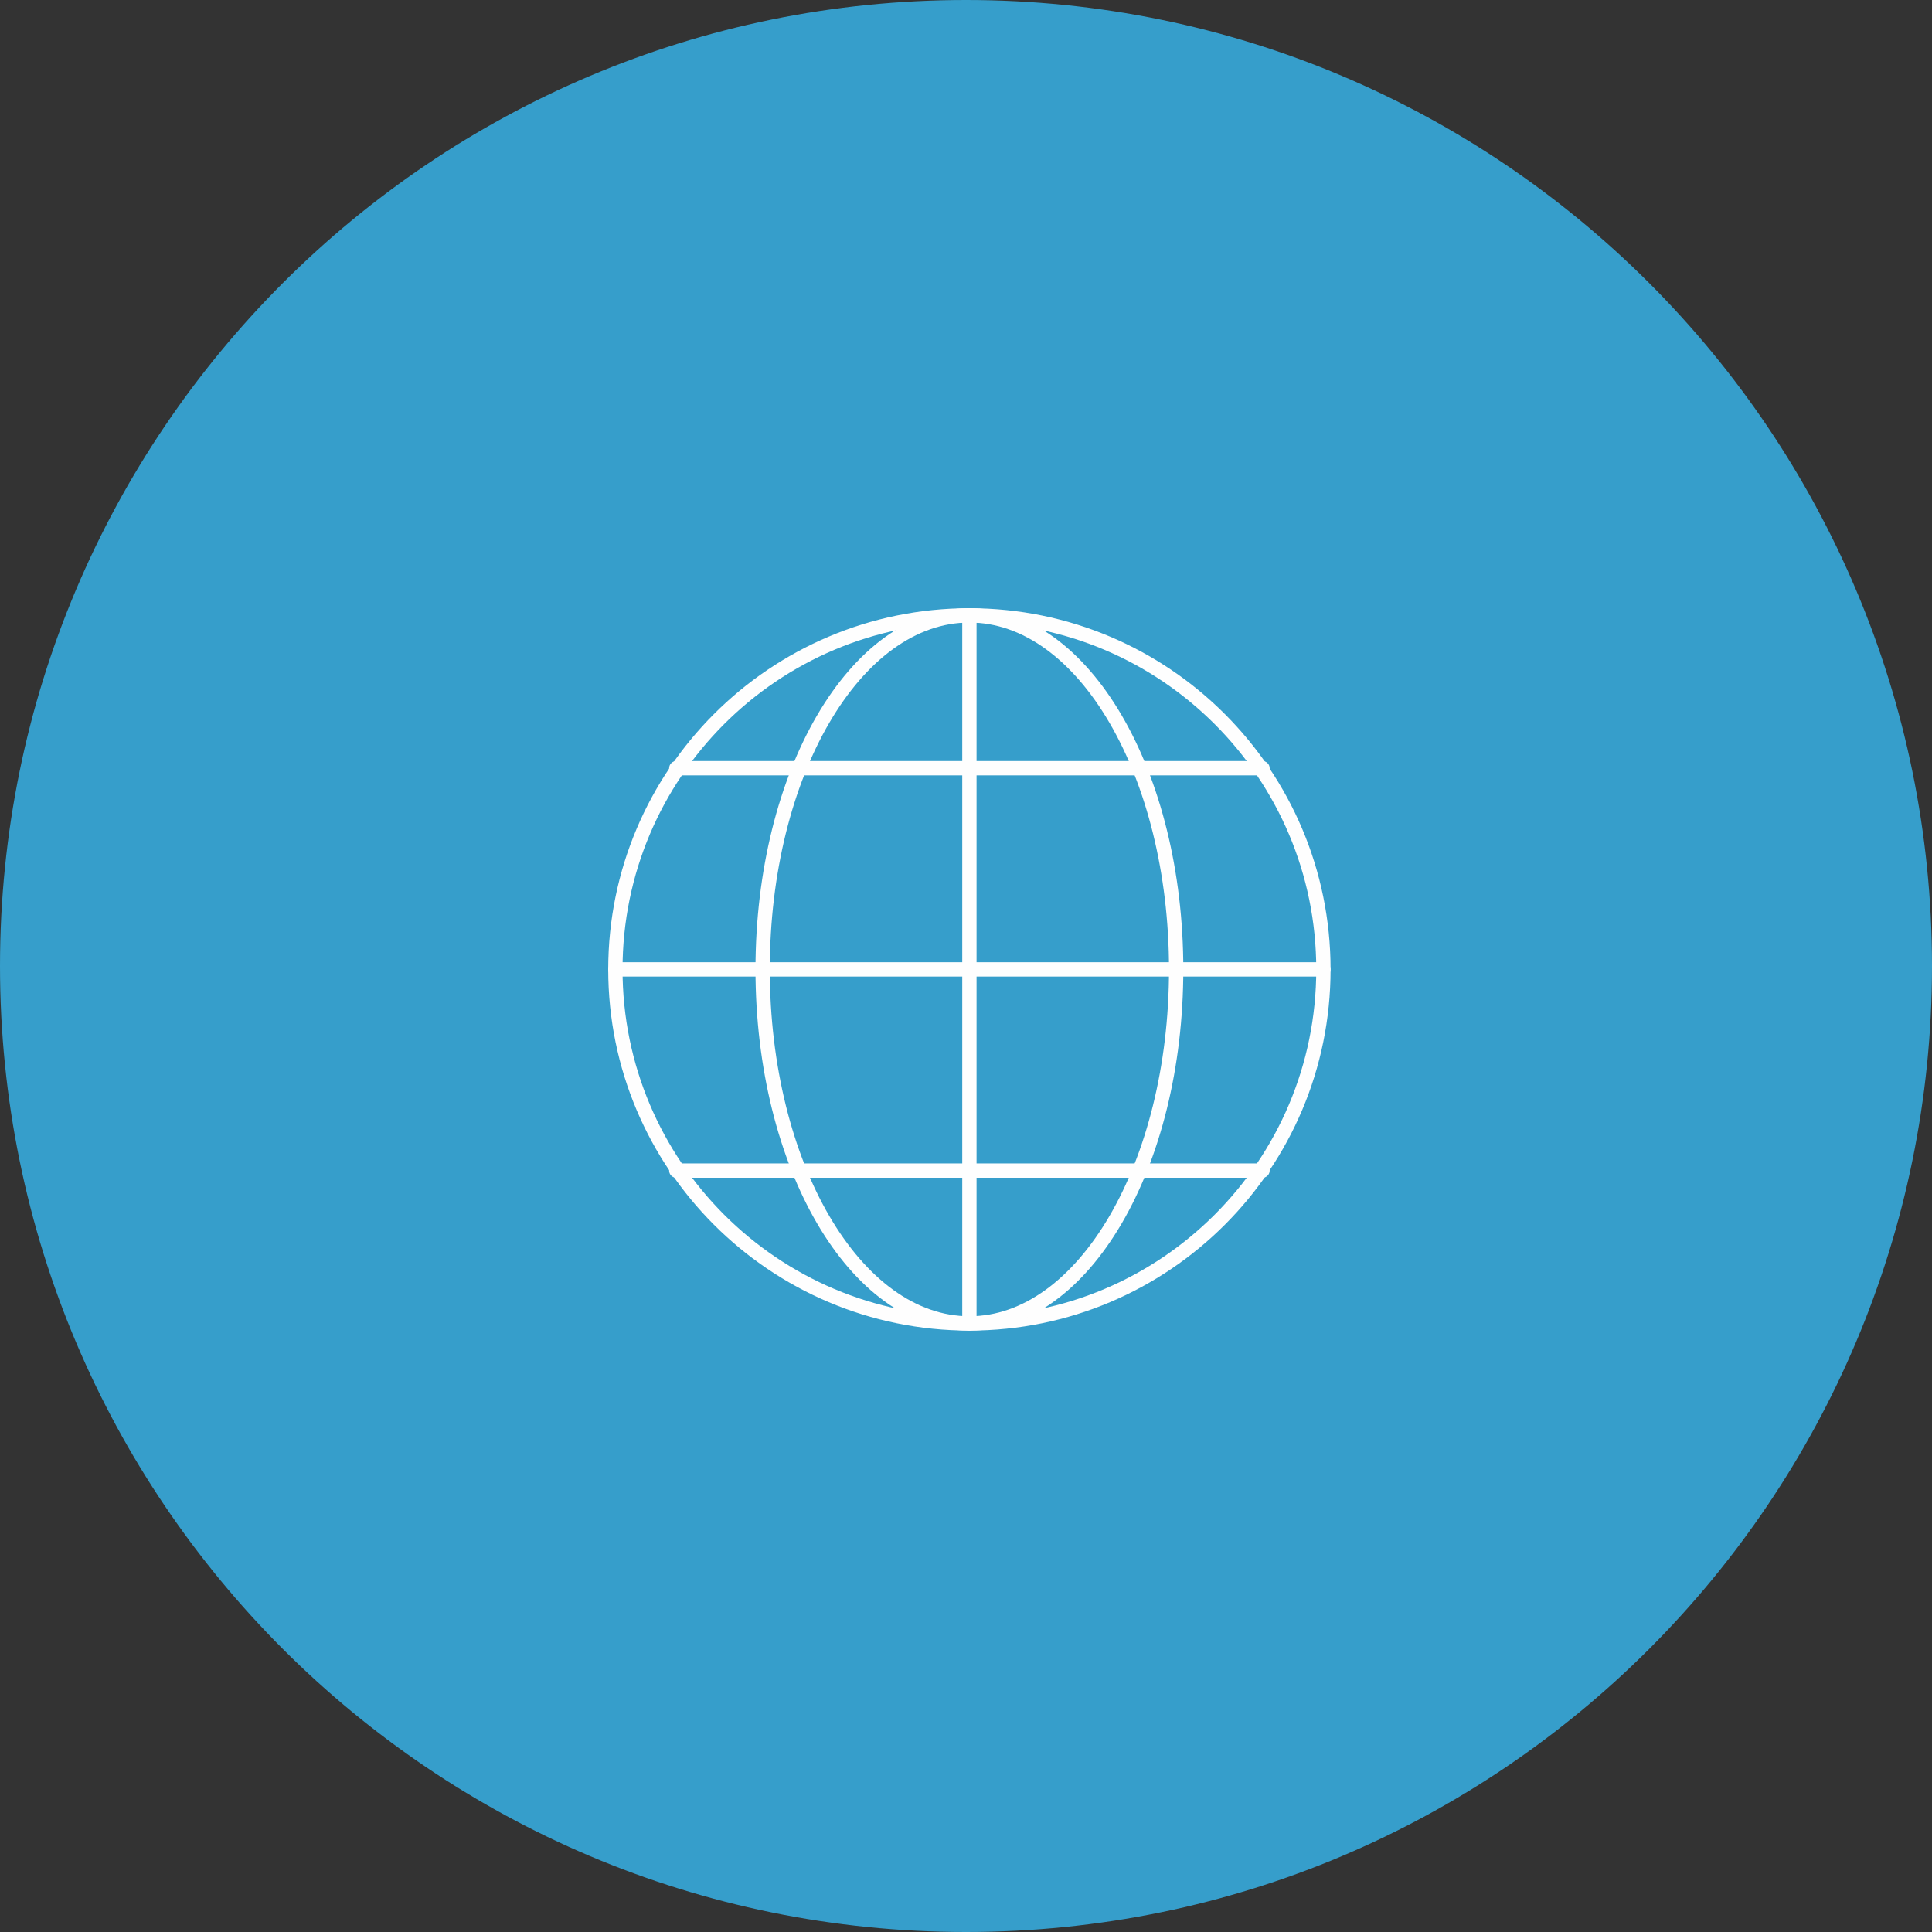 <?xml version="1.0" encoding="UTF-8"?>
<svg width="270px" height="270px" viewBox="0 0 270 270" version="1.1" xmlns="http://www.w3.org/2000/svg" xmlns:xlink="http://www.w3.org/1999/xlink">
    <rect x="0" y="0" width="270" height="270" fill="#333333" stroke="none"/>
    <title>Ausslandssemester</title>
    <g id="Desktop" stroke="none" stroke-width="1" fill="none" fill-rule="evenodd">
        <g id="Icons" transform="translate(-584, -3997)">
            <g id="Ausslandssemester" transform="translate(584, 3997)">
                <path d="M135,0 C209.558,0 270,60.442 270,135 C270,209.558 209.558,270 135,270 C60.442,270 0,209.558 0,135 C0,60.442 60.442,0 135,0" id="Fill-1" fill="#369ECB"></path>
                <g id="Group-13" transform="translate(86, 86)" stroke="#FEFEFE" stroke-linecap="round" stroke-linejoin="round" stroke-width="2">
                    <path d="M98.95,49.475 C98.95,76.799 76.8,98.95 49.475,98.95 C22.152,98.95 0.001,76.799 0.001,49.475 C0.001,22.15 22.152,-0.001 49.475,-0.001 C76.8,-0.001 98.95,22.15 98.95,49.475 Z" id="Stroke-1"></path>
                    <line x1="0" y1="49.475" x2="98.95" y2="49.475" id="Stroke-3"></line>
                    <line x1="8.514" y1="21.36" x2="90.436" y2="21.36" id="Stroke-5"></line>
                    <line x1="8.514" y1="77.591" x2="90.436" y2="77.591" id="Stroke-7"></line>
                    <line x1="49.475" y1="-0" x2="49.475" y2="98.95" id="Stroke-9"></line>
                    <path d="M78.369,49.475 C78.369,76.799 65.432,98.95 49.475,98.95 C33.517,98.95 20.581,76.799 20.581,49.475 C20.581,22.15 33.517,-0.001 49.475,-0.001 C65.432,-0.001 78.369,22.15 78.369,49.475 Z" id="Stroke-11"></path>
                </g>
            </g>
        </g>
    </g>
</svg>